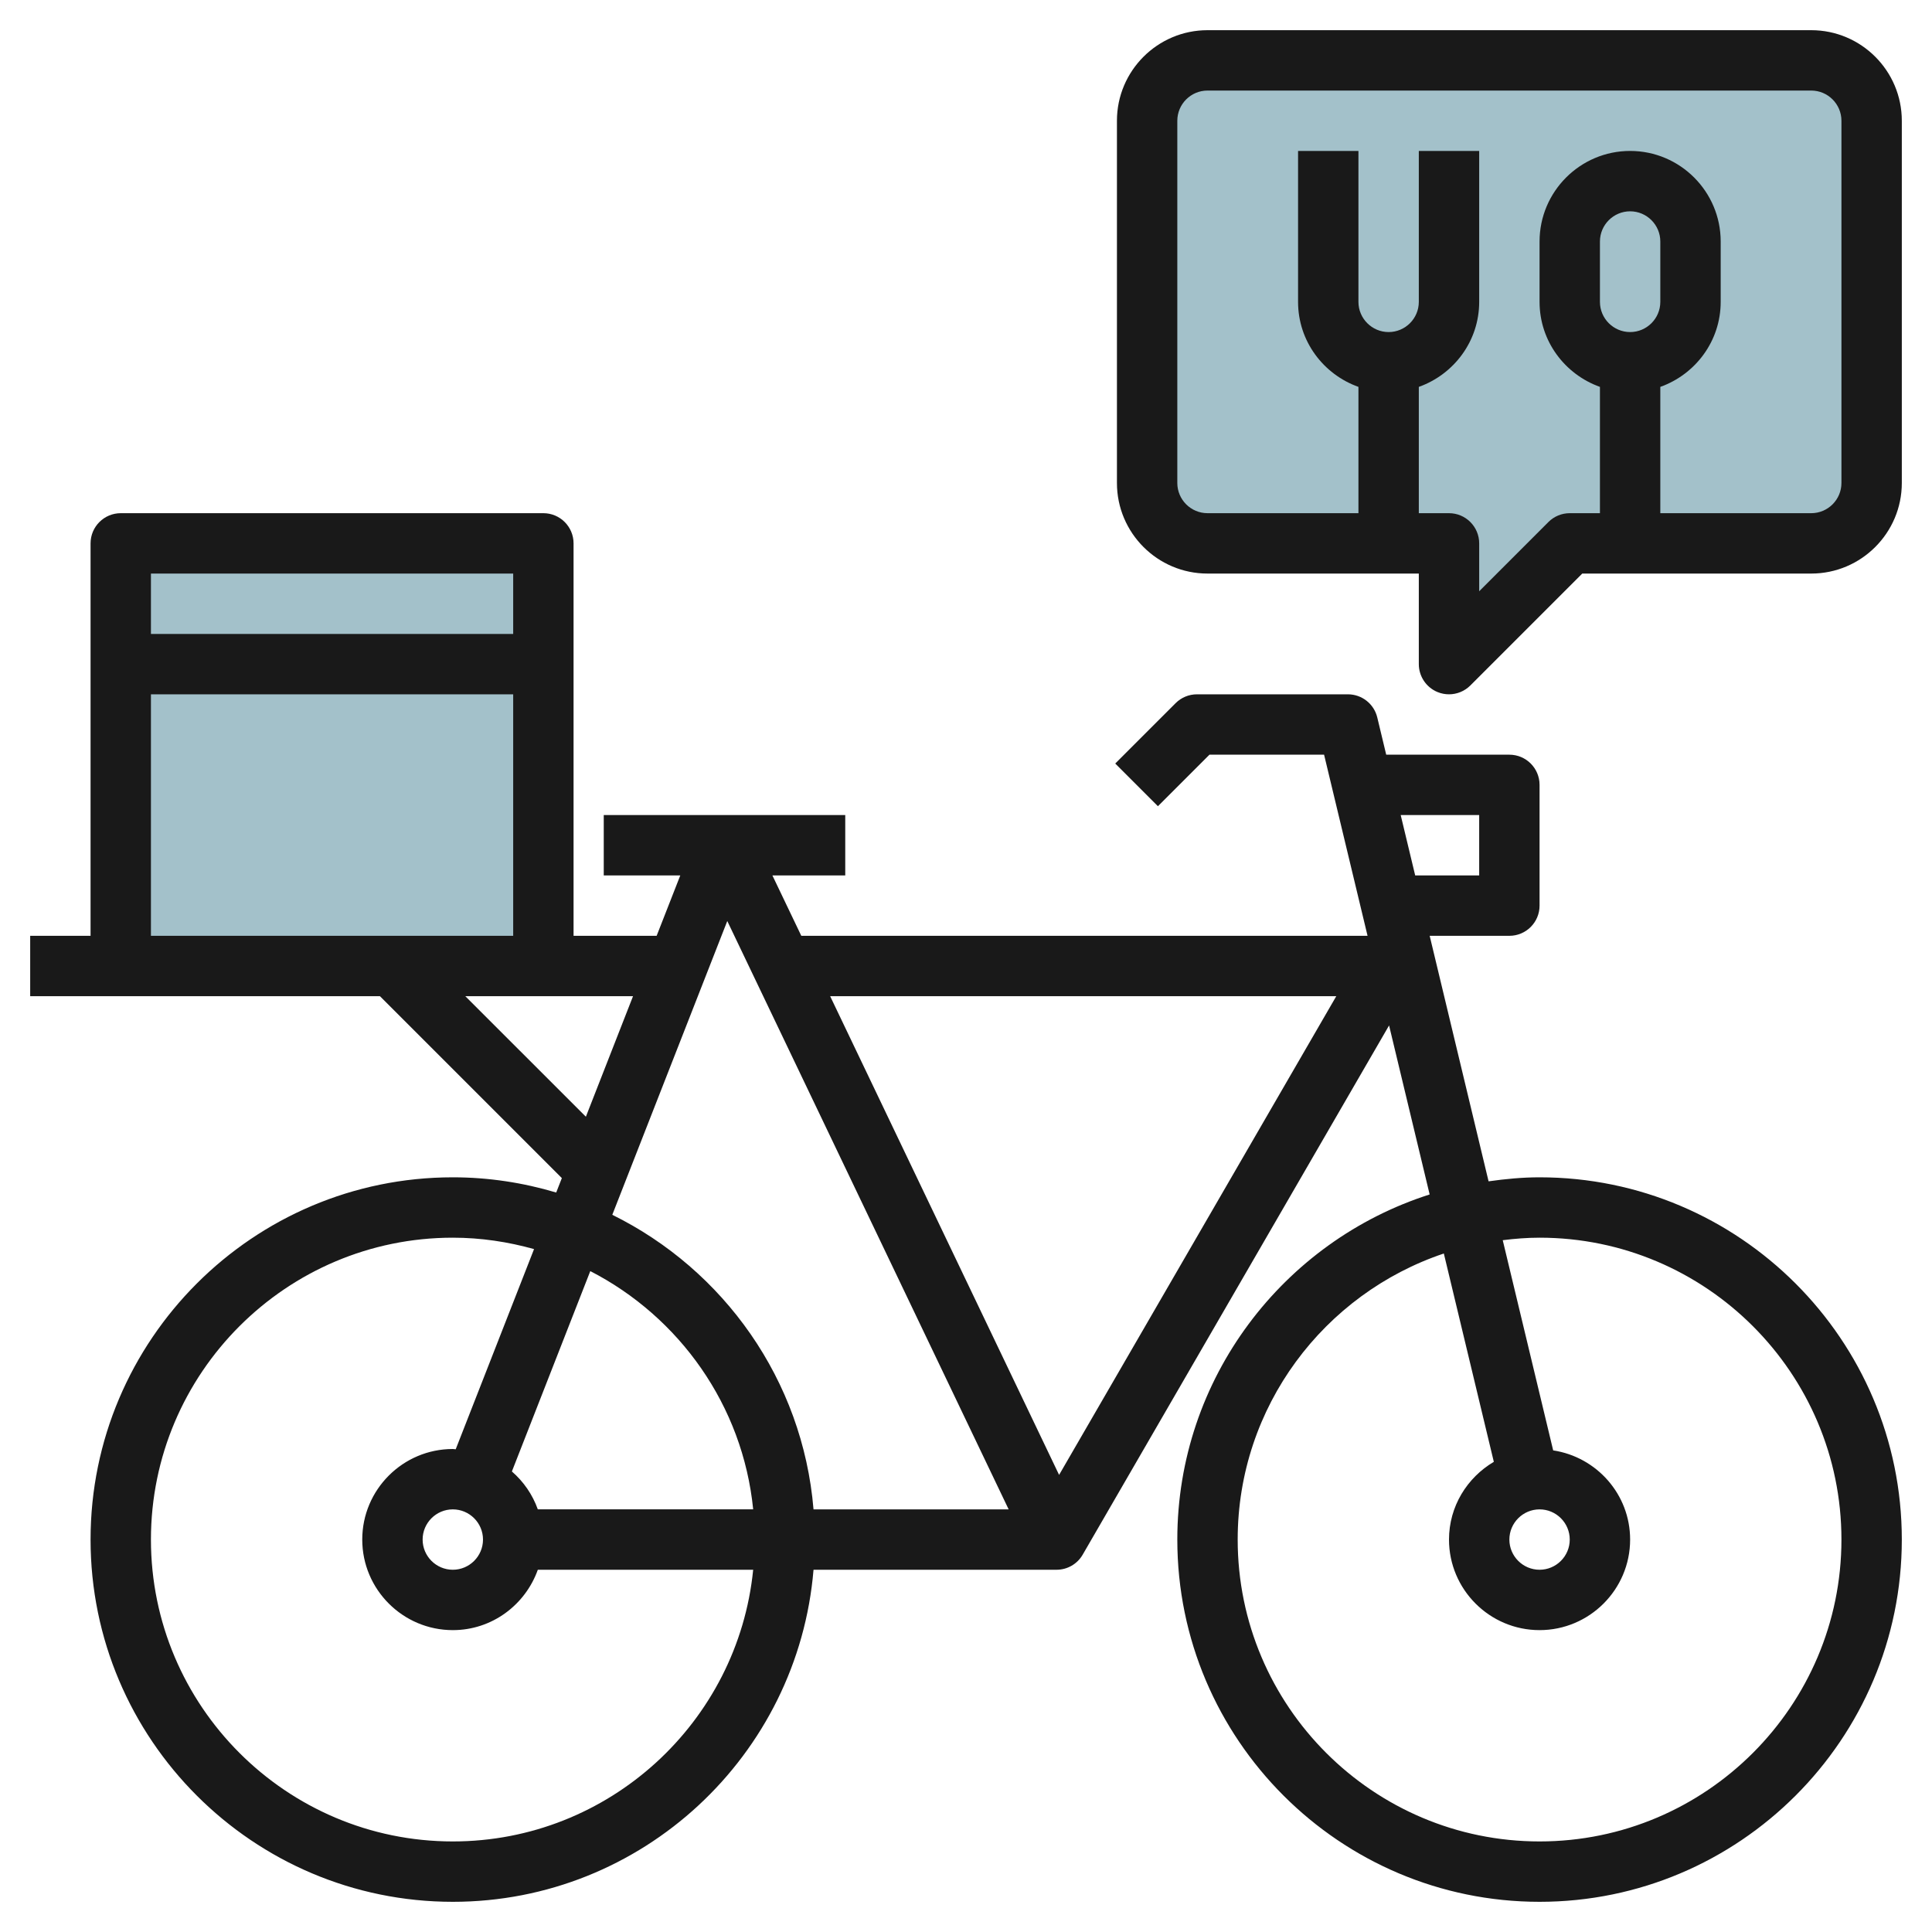 <svg id="Layer_3" enable-background="new 0 0 64 64" height="512" viewBox="0 0 64 64" width="512" xmlns="http://www.w3.org/2000/svg"><g><path d="m4 18h14v14h-14z" fill="#a3c1ca"/><path d="m38 16v-12c0-1.105.895-2 2-2h20c1.105 0 2 .895 2 2v12c0 1.105-.895 2-2 2h-8l-4 4v-4h-8c-1.105 0-2-.895-2-2z" fill="#a3c1ca"/><g fill="#191919"><path d="m51 39c-.575 0-1.135.055-1.689.133l-1.951-8.133h2.64c.552 0 1-.448 1-1v-4c0-.552-.448-1-1-1h-4.08l-.296-1.233c-.108-.45-.51-.767-.973-.767h-5c-.265 0-.52.105-.707.293l-2 2 1.414 1.414 1.707-1.707h3.797l1.44 6h-18.758l-.957-2h2.413v-2h-8v2h2.535l-.783 2h-2.752v-13c0-.552-.448-1-1-1h-14c-.552 0-1 .448-1 1v13h-2v2h11.586l6.026 6.026-.187.478c-1.087-.324-2.235-.504-3.425-.504-6.617 0-12 5.383-12 12s5.383 12 12 12c6.279 0 11.438-4.851 11.949-11h8.051c.356 0 .686-.189.865-.499l10.15-17.532 1.344 5.599c-4.841 1.546-8.359 6.085-8.359 11.432 0 6.617 5.383 12 12 12s12-5.383 12-12-5.383-12-12-12zm-2-12v2h-2.12l-.48-2zm-32-8v2h-12v-2zm-12 4h12v8h-12zm10.414 10h5.556l-1.562 3.993zm8.678-2.49 9.321 19.49h-6.464c-.357-4.291-2.979-7.939-6.666-9.758zm-6.276 19.49c-.175-.492-.473-.92-.859-1.256l2.597-6.637c2.947 1.516 5.052 4.445 5.396 7.892h-7.134zm-1.816 1c0 .551-.449 1-1 1s-1-.449-1-1 .449-1 1-1 1 .449 1 1zm-1 10c-5.514 0-10-4.486-10-10s4.486-10 10-10c.933 0 1.834.138 2.691.378l-2.595 6.631c-.032 0-.063-.009-.096-.009-1.654 0-3 1.346-3 3s1.346 3 3 3c1.302 0 2.402-.839 2.816-2h7.134c-.504 5.046-4.773 9-9.95 9zm20.084-12.142-7.584-15.858h16.766zm15.916 12.142c-5.514 0-10-4.486-10-10 0-4.405 2.866-8.146 6.829-9.476l1.656 6.901c-.884.523-1.485 1.476-1.485 2.575 0 1.654 1.346 3 3 3s3-1.346 3-3c0-1.5-1.11-2.735-2.549-2.954l-1.671-6.963c.4-.05.806-.083 1.22-.083 5.514 0 10 4.486 10 10s-4.486 10-10 10zm1-10c0 .551-.449 1-1 1s-1-.449-1-1 .449-1 1-1 1 .449 1 1z"/><path d="m60 1h-20c-1.654 0-3 1.346-3 3v12c0 1.654 1.346 3 3 3h7v3c0 .404.244.769.617.924.124.051.254.076.383.076.26 0 .516-.102.707-.293l3.707-3.707h7.586c1.654 0 3-1.346 3-3v-12c0-1.654-1.346-3-3-3zm-7 9v-2c0-.551.449-1 1-1s1 .449 1 1v2c0 .551-.449 1-1 1s-1-.449-1-1zm8 6c0 .551-.449 1-1 1h-5v-4.184c1.161-.414 2-1.514 2-2.816v-2c0-1.654-1.346-3-3-3s-3 1.346-3 3v2c0 1.302.839 2.402 2 2.816v4.184h-1c-.265 0-.52.105-.707.293l-2.293 2.293v-1.586c0-.552-.448-1-1-1h-1v-4.184c1.161-.414 2-1.514 2-2.816v-5h-2v5c0 .551-.449 1-1 1s-1-.449-1-1v-5h-2v5c0 1.302.839 2.402 2 2.816v4.184h-5c-.551 0-1-.449-1-1v-12c0-.551.449-1 1-1h20c.551 0 1 .449 1 1z"/></g></g></svg>